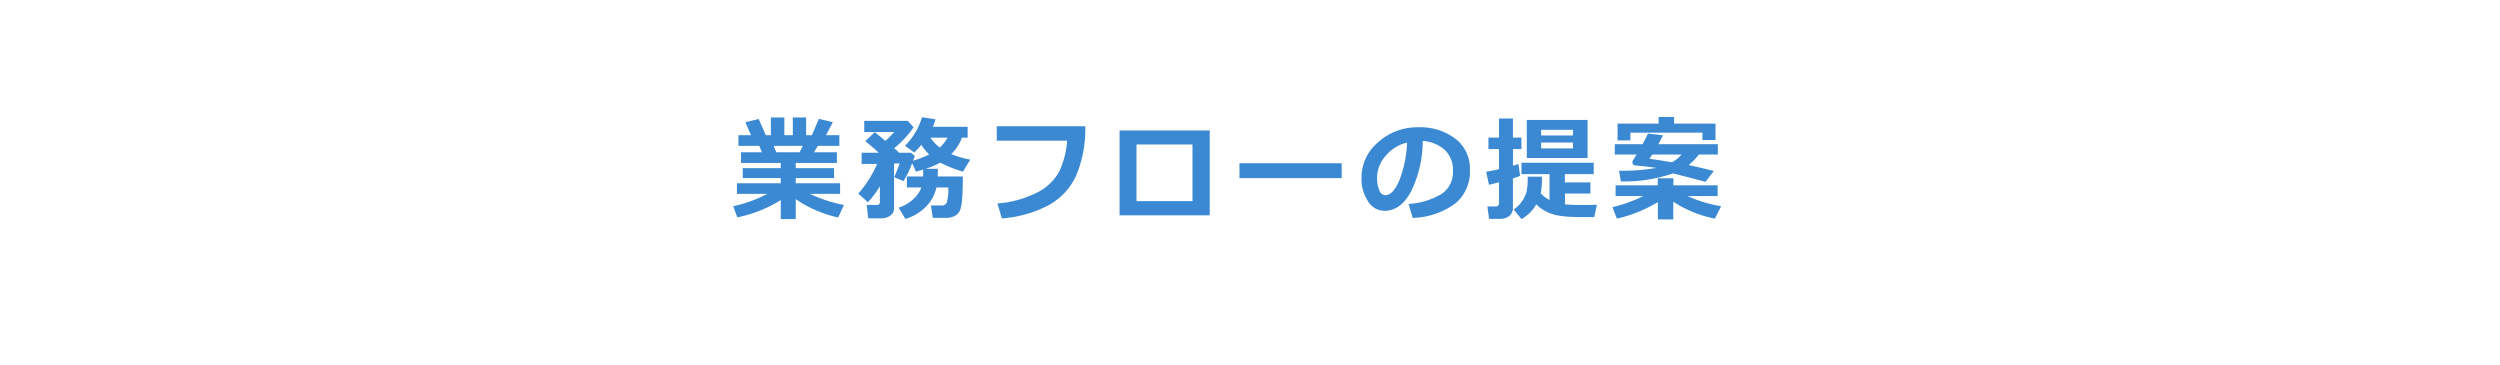 <svg id="img_printing_04_pc.svg" xmlns="http://www.w3.org/2000/svg" xmlns:xlink="http://www.w3.org/1999/xlink" width="329" height="48" viewBox="0 0 329 48">
  <defs>
    <style>
      .cls-1 {
        fill: #fff;
        filter: url(#filter);
      }

      .cls-2 {
        fill: #3a89d2;
        fill-rule: evenodd;
      }
    </style>
    <filter id="filter" x="0" y="0" width="329" height="48" filterUnits="userSpaceOnUse">
      <feFlood result="flood" flood-color="#a1dfec"/>
      <feComposite result="composite" operator="in" in2="SourceGraphic"/>
      <feBlend result="blend" in2="SourceGraphic"/>
    </filter>
  </defs>
  <rect id="長方形_706" data-name="長方形 706" class="cls-1" width="329" height="48"/>
  <path id="業務フローの提案" class="cls-2" d="M802.744,1211.83h1.978v-2.62a16.032,16.032,0,0,0,5.581,2.41l0.762-1.64a19.539,19.539,0,0,1-4.5-1.47h3.992v-1.39h-5.837v-0.69h5.039v-1.3h-5.039v-0.69h5.412v-1.4h-3.01l0.5-.84h2.835v-1.41H808.7l0.9-1.71-1.831-.44-0.93,2.15h-0.755v-2.33h-1.75v2.33H803.22v-2.33h-1.772v2.33h-0.667l-0.937-2.13-1.751.43,0.74,1.7h-1.655v1.41h2.754l0.329,0.84h-2.739v1.4h5.222v0.69h-5v1.3h5v0.69H796.98v1.39h4.014a18.4,18.4,0,0,1-4.5,1.63l0.535,1.46a17.1,17.1,0,0,0,5.72-2.27v2.5Zm2.915-9.63-0.439.84h-3.062l-0.337-.84h3.838Zm12,2.31H818.4c-0.293.78-.532,1.38-0.718,1.81l1.209,0.51a11.349,11.349,0,0,0,1.142-2.35l0.513,1.11q0.483-.135.945-0.27,0,0.585-.015.9h-2.131v1.45h1.911a3.83,3.83,0,0,1-1.069,1.54,5.047,5.047,0,0,1-1.926,1.12l0.886,1.48a6.319,6.319,0,0,0,2.728-1.63,5.165,5.165,0,0,0,1.359-2.51h1.553a5.881,5.881,0,0,1-.194,1.98,0.643,0.643,0,0,1-.612.39h-1.472l0.242,1.63h1.735a2.314,2.314,0,0,0,1.238-.3,1.516,1.516,0,0,0,.656-0.8,7,7,0,0,0,.249-1.58c0.051-.72.077-1.64,0.077-2.77h-3.3c0.009-.23.014-0.57,0.014-1.01h-1.6a10.908,10.908,0,0,0,1.919-.81,16.716,16.716,0,0,0,2.989,1.19l0.959-1.58a12.708,12.708,0,0,1-2.5-.73,5.755,5.755,0,0,0,1.4-2.16h0.755v-1.43h-4.592a7.283,7.283,0,0,0,.358-0.99l-1.772-.27a8.828,8.828,0,0,1-2.234,3.75l1.216,0.89a12.2,12.2,0,0,0,.93-1.01,6.618,6.618,0,0,0,1.033,1.27,12.61,12.61,0,0,1-2.124.82c0.1-.26.171-0.47,0.219-0.64l-0.49-.41h-1.575a7.629,7.629,0,0,0-.637-0.6,13.12,13.12,0,0,0,2.556-2.75l-0.769-.84h-5.728v1.46h3.948a14.474,14.474,0,0,1-1.157,1.17c-0.923-.75-1.389-1.14-1.4-1.15l-1.245,1.18q1.171,0.975,1.78,1.53h-2.271v1.47h2.044a14.78,14.78,0,0,1-2.483,3.91l1.267,1.13a11.555,11.555,0,0,0,1.575-2.1v2.07a0.354,0.354,0,0,1-.411.39h-1.318l0.2,1.76H816a1.915,1.915,0,0,0,1.172-.37,1.06,1.06,0,0,0,.483-0.87v-5.98Zm4.8-3.39h2.234a4.956,4.956,0,0,1-1.018,1.29,4.848,4.848,0,0,1-1.216-1.29h0Zm8.715-1.5v1.89h9.257a11.019,11.019,0,0,1-1.1,4.18,6.718,6.718,0,0,1-2.93,2.69,14,14,0,0,1-5.142,1.4l0.586,1.96a15.528,15.528,0,0,0,6.153-1.74,8.358,8.358,0,0,0,3.687-4.04,15.828,15.828,0,0,0,1.139-6.34H831.167Zm28.035,0.55H847.337v11.17H859.2v-11.17Zm-9.646,9.3v-7.46h7.368v7.46h-7.368Zm27.011-4.98H863.112v1.95h13.455v-1.95Zm14.943,5.29a5.449,5.449,0,0,0,1.923-4.43,4.918,4.918,0,0,0-1.908-4.09,7.6,7.6,0,0,0-4.875-1.51h-0.3a7.716,7.716,0,0,0-5.145,2.1,6.045,6.045,0,0,0-2.04,4.48v0.19a5.261,5.261,0,0,0,.842,2.94,2.531,2.531,0,0,0,2.205,1.28c1.4,0,2.555-.84,3.475-2.54a15.132,15.132,0,0,0,1.535-6.65,4.71,4.71,0,0,1,2.922,1.2,3.593,3.593,0,0,1,1.055,2.71,3.457,3.457,0,0,1-1.465,3.04,9.521,9.521,0,0,1-4.373,1.34l0.542,1.83A9.778,9.778,0,0,0,891.51,1209.78Zm-7.342-3.09c-0.562,1.33-1.187,2-1.875,2a0.9,0.9,0,0,1-.8-0.7,4.059,4.059,0,0,1-.285-1.54,4.446,4.446,0,0,1,1.153-2.96,5.228,5.228,0,0,1,2.8-1.73A14.824,14.824,0,0,1,884.168,1206.69Zm15.65-2.11c-0.186.07-.425,0.15-0.718,0.23v-2.19h1.113v-1.51H899.1v-2.51h-1.831v2.51h-1.391v1.51h1.391v2.65q-1.091.24-1.692,0.33l0.374,1.72,1.318-.33v2.74a0.414,0.414,0,0,1-.491.44h-1.04l0.227,1.63h1.473a1.8,1.8,0,0,0,1.193-.39,1.314,1.314,0,0,0,.469-1.08v-3.85c0.4-.13.715-0.24,0.945-0.34Zm9.1-5.8h-8v5.01h8v-5.01Zm-6.109,2.05v-0.75H907v0.75h-4.2Zm0,1.7v-0.77H907v0.77h-4.2Zm-1.772,3.72v0.09a8.931,8.931,0,0,1-.136,1.85,3.885,3.885,0,0,1-.586,1.26,4.009,4.009,0,0,1-1.124,1.12l1.025,1.26a5.078,5.078,0,0,0,1.949-1.94,4.812,4.812,0,0,0,1.274.93,5.322,5.322,0,0,0,1.666.55,13.505,13.505,0,0,0,1.645.17q0.732,0.03,2.182.03h0.865l0.344-1.62q-1.034.03-1.875,0.03-1.451,0-2.322-.09v-1.42H909.3V1207h-3.362v-1.08h3.794v-1.5h-9.507v1.5h3.692v3.4a4.071,4.071,0,0,1-1.15-.87,11.585,11.585,0,0,0,.153-2.2h-1.889Zm24.725-6.98H920.31v-0.87h-2.037v0.87h-5.4v2.21h1.685v-1.02h9.477v0.96h1.729v-2.15Zm0.3,4.07v-1.36H918.23c0.3-.53.5-0.92,0.615-1.18l-1.97-.22c-0.205.44-.442,0.91-0.711,1.4h-3.655v1.36h2.864c-0.185.3-.349,0.57-0.491,0.79a0.346,0.346,0,0,0-.051.19,0.409,0.409,0,0,0,.308.45q1.654,0.135,2.827.33a26.729,26.729,0,0,1-4.9.37l0.242,1.41a19.893,19.893,0,0,0,6.862-1.06c2.676,0.68,4.1,1.05,4.263,1.12l1.1-1.43c-0.513-.15-1.616-0.41-3.311-0.79a7.17,7.17,0,0,0,1.326-1.38h2.512Zm-8.987.56,0.352-.56h3.867a5.083,5.083,0,0,1-1.26,1.01q-2.145-.345-2.959-0.45h0Zm1.092,7.97h2.029v-2.33a15.4,15.4,0,0,0,5.471,2.23l0.827-1.63a17.473,17.473,0,0,1-4.416-1.34h3.955v-1.41h-5.823v-0.93h-2.058v0.93h-5.544v1.41h3.654a19.655,19.655,0,0,1-4.079,1.47l0.6,1.5a18.482,18.482,0,0,0,5.384-2.17v2.27Z" transform="translate(-700 -1183)"/>
</svg>
